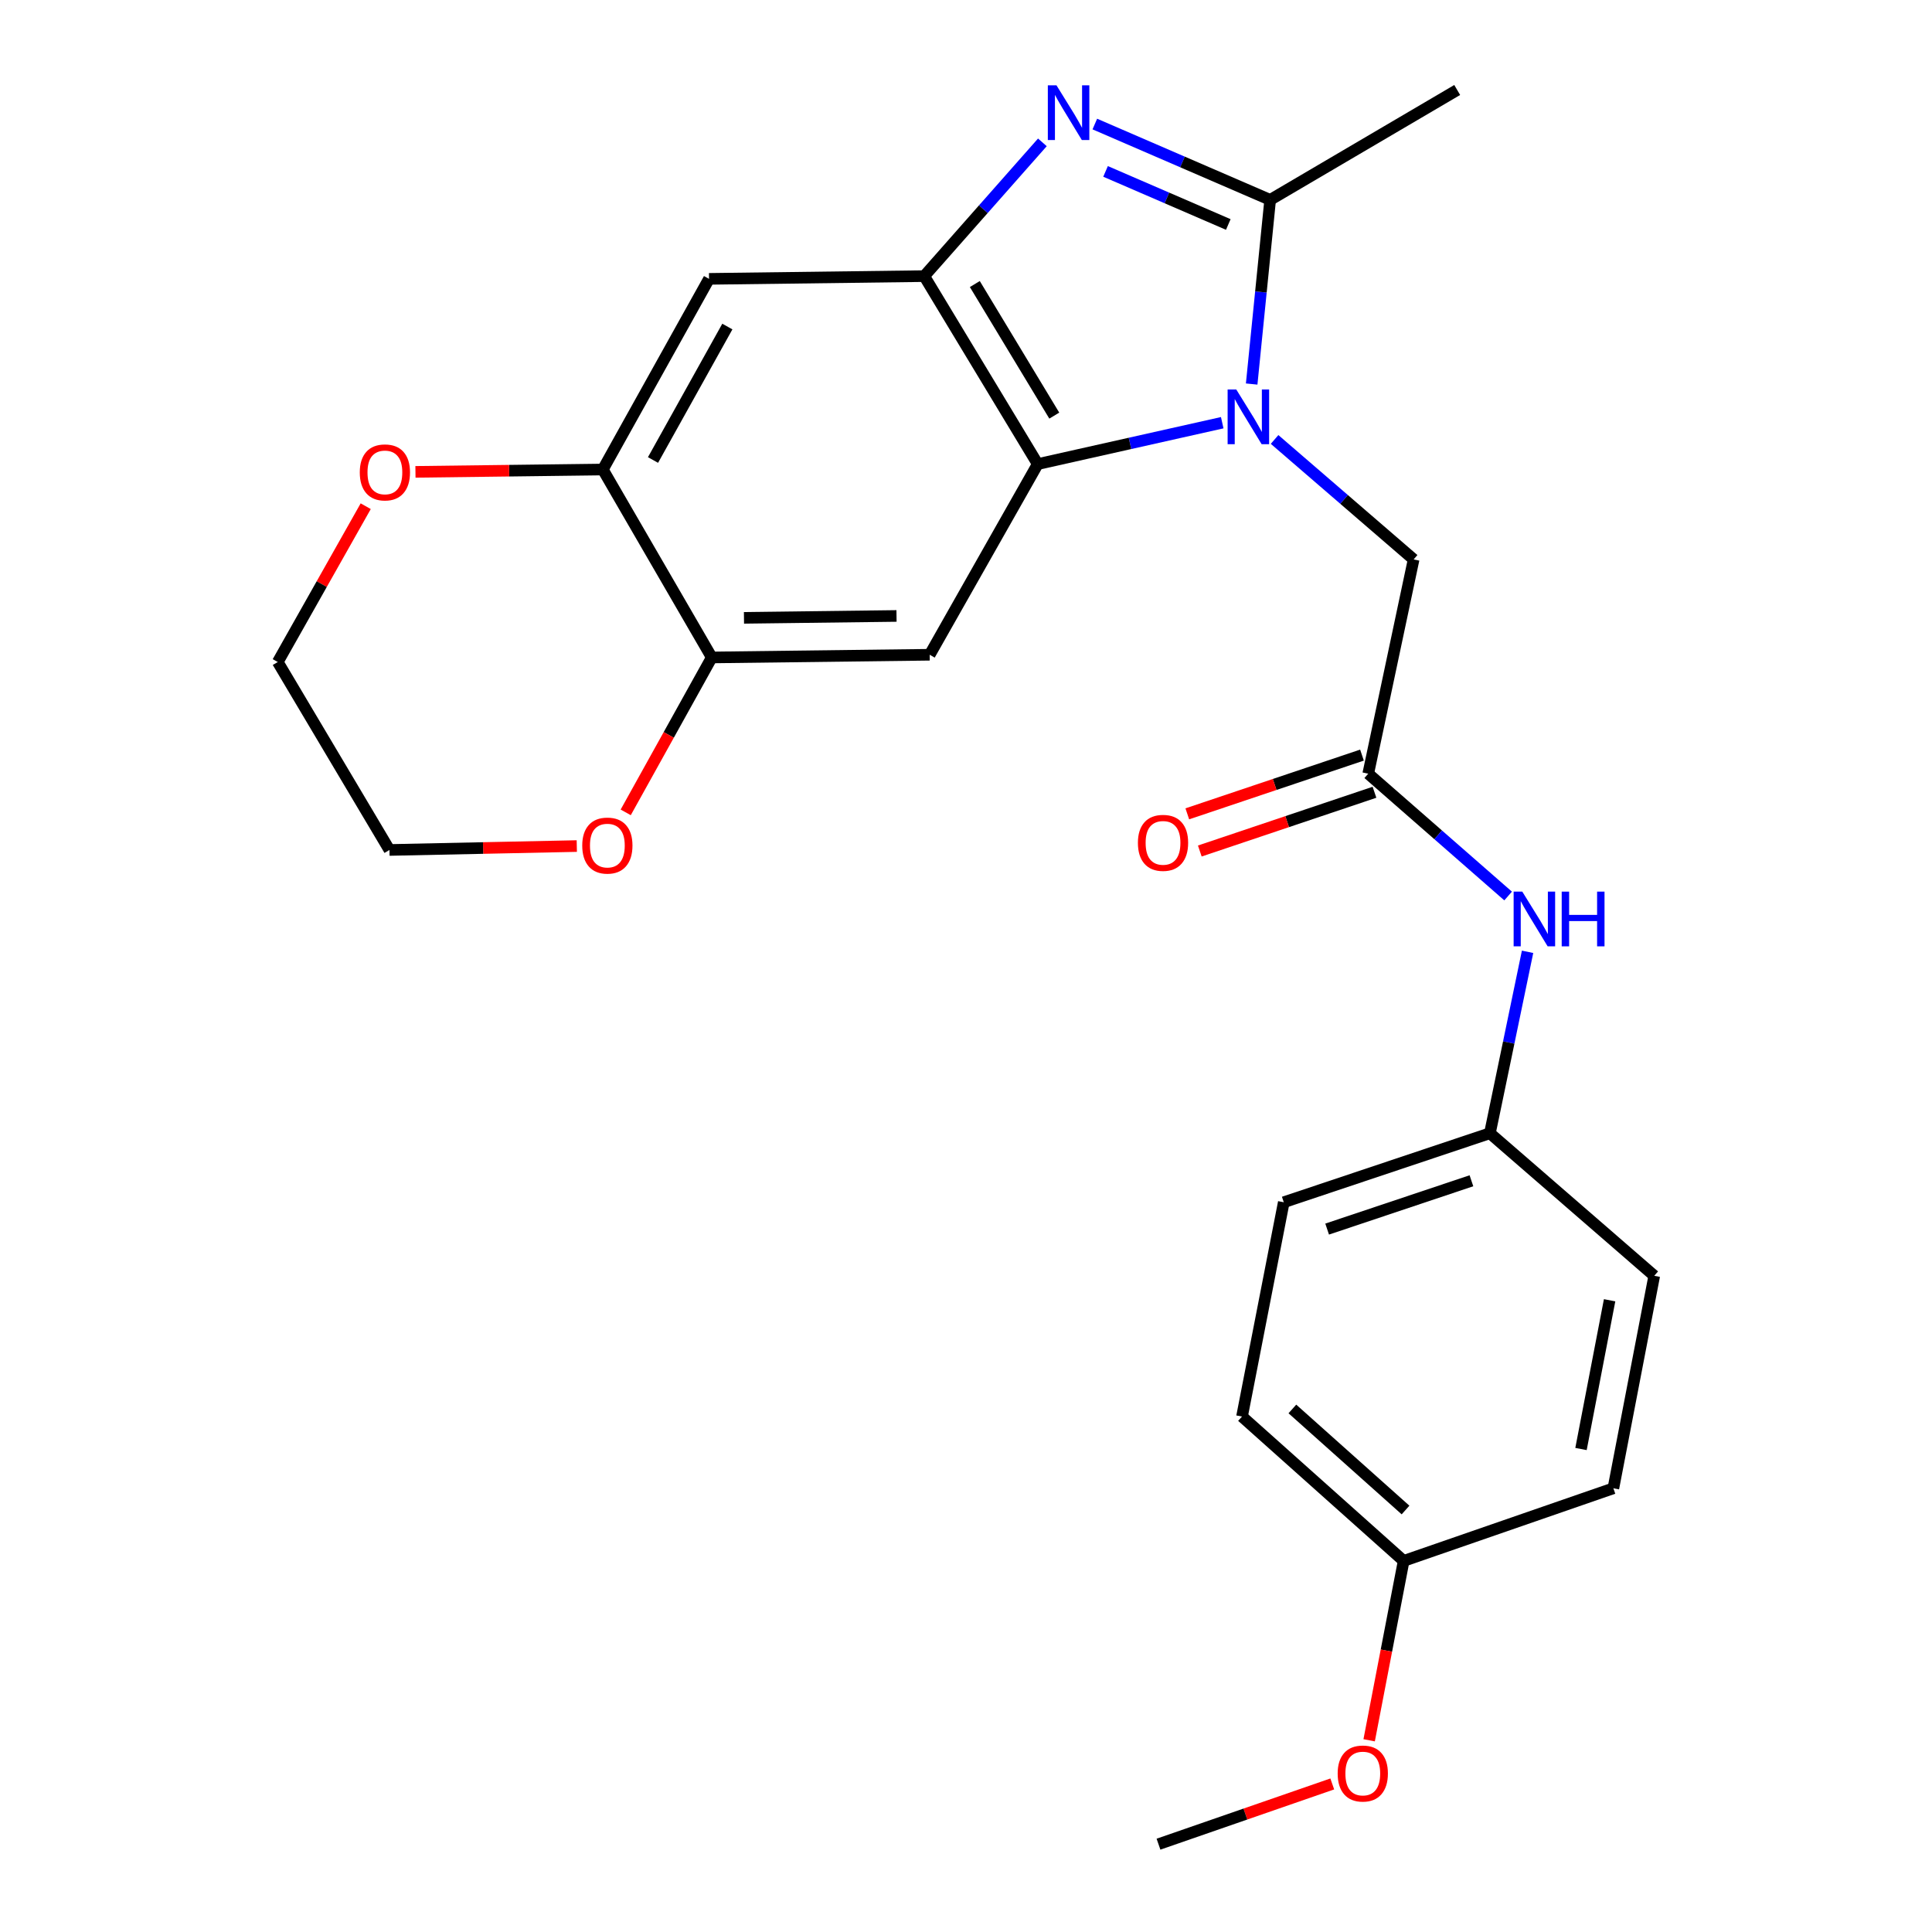 <?xml version='1.0' encoding='iso-8859-1'?>
<svg version='1.1' baseProfile='full'
              xmlns='http://www.w3.org/2000/svg'
                      xmlns:rdkit='http://www.rdkit.org/xml'
                      xmlns:xlink='http://www.w3.org/1999/xlink'
                  xml:space='preserve'
width='1000px' height='1000px' viewBox='0 0 1000 1000'>
<!-- END OF HEADER -->
<rect style='opacity:1.0;fill:#FFFFFF;stroke:none' width='1000' height='1000' x='0' y='0'> </rect>
<path class='bond-1' d='M 647.861,198.777 L 652.647,151.115' style='fill:none;fill-rule:evenodd;stroke:#0000FF;stroke-width:6px;stroke-linecap:butt;stroke-linejoin:miter;stroke-opacity:1' />
<path class='bond-1' d='M 652.647,151.115 L 657.432,103.453' style='fill:none;fill-rule:evenodd;stroke:#000000;stroke-width:6px;stroke-linecap:butt;stroke-linejoin:miter;stroke-opacity:1' />
<path class='bond-2' d='M 632.623,218.793 L 584.877,229.499' style='fill:none;fill-rule:evenodd;stroke:#0000FF;stroke-width:6px;stroke-linecap:butt;stroke-linejoin:miter;stroke-opacity:1' />
<path class='bond-2' d='M 584.877,229.499 L 537.131,240.205' style='fill:none;fill-rule:evenodd;stroke:#000000;stroke-width:6px;stroke-linecap:butt;stroke-linejoin:miter;stroke-opacity:1' />
<path class='bond-9' d='M 659.72,227.462 L 695.707,258.51' style='fill:none;fill-rule:evenodd;stroke:#0000FF;stroke-width:6px;stroke-linecap:butt;stroke-linejoin:miter;stroke-opacity:1' />
<path class='bond-9' d='M 695.707,258.51 L 731.694,289.559' style='fill:none;fill-rule:evenodd;stroke:#000000;stroke-width:6px;stroke-linecap:butt;stroke-linejoin:miter;stroke-opacity:1' />
<path class='bond-0' d='M 566.679,64.201 L 612.056,83.827' style='fill:none;fill-rule:evenodd;stroke:#0000FF;stroke-width:6px;stroke-linecap:butt;stroke-linejoin:miter;stroke-opacity:1' />
<path class='bond-0' d='M 612.056,83.827 L 657.432,103.453' style='fill:none;fill-rule:evenodd;stroke:#000000;stroke-width:6px;stroke-linecap:butt;stroke-linejoin:miter;stroke-opacity:1' />
<path class='bond-0' d='M 572.235,88.718 L 603.999,102.456' style='fill:none;fill-rule:evenodd;stroke:#0000FF;stroke-width:6px;stroke-linecap:butt;stroke-linejoin:miter;stroke-opacity:1' />
<path class='bond-0' d='M 603.999,102.456 L 635.762,116.193' style='fill:none;fill-rule:evenodd;stroke:#000000;stroke-width:6px;stroke-linecap:butt;stroke-linejoin:miter;stroke-opacity:1' />
<path class='bond-25' d='M 539.536,73.681 L 508.96,108.3' style='fill:none;fill-rule:evenodd;stroke:#0000FF;stroke-width:6px;stroke-linecap:butt;stroke-linejoin:miter;stroke-opacity:1' />
<path class='bond-25' d='M 508.96,108.3 L 478.384,142.918' style='fill:none;fill-rule:evenodd;stroke:#000000;stroke-width:6px;stroke-linecap:butt;stroke-linejoin:miter;stroke-opacity:1' />
<path class='bond-16' d='M 657.432,103.453 L 754.245,46.578' style='fill:none;fill-rule:evenodd;stroke:#000000;stroke-width:6px;stroke-linecap:butt;stroke-linejoin:miter;stroke-opacity:1' />
<path class='bond-3' d='M 537.131,240.205 L 478.384,142.918' style='fill:none;fill-rule:evenodd;stroke:#000000;stroke-width:6px;stroke-linecap:butt;stroke-linejoin:miter;stroke-opacity:1' />
<path class='bond-3' d='M 545.693,215.12 L 504.571,147.019' style='fill:none;fill-rule:evenodd;stroke:#000000;stroke-width:6px;stroke-linecap:butt;stroke-linejoin:miter;stroke-opacity:1' />
<path class='bond-4' d='M 537.131,240.205 L 481.203,338.901' style='fill:none;fill-rule:evenodd;stroke:#000000;stroke-width:6px;stroke-linecap:butt;stroke-linejoin:miter;stroke-opacity:1' />
<path class='bond-5' d='M 478.384,142.918 L 366.991,144.338' style='fill:none;fill-rule:evenodd;stroke:#000000;stroke-width:6px;stroke-linecap:butt;stroke-linejoin:miter;stroke-opacity:1' />
<path class='bond-6' d='M 481.203,338.901 L 368.412,340.299' style='fill:none;fill-rule:evenodd;stroke:#000000;stroke-width:6px;stroke-linecap:butt;stroke-linejoin:miter;stroke-opacity:1' />
<path class='bond-6' d='M 464.033,318.816 L 385.079,319.795' style='fill:none;fill-rule:evenodd;stroke:#000000;stroke-width:6px;stroke-linecap:butt;stroke-linejoin:miter;stroke-opacity:1' />
<path class='bond-26' d='M 366.991,144.338 L 312.022,243.024' style='fill:none;fill-rule:evenodd;stroke:#000000;stroke-width:6px;stroke-linecap:butt;stroke-linejoin:miter;stroke-opacity:1' />
<path class='bond-26' d='M 376.477,169.018 L 337.999,238.097' style='fill:none;fill-rule:evenodd;stroke:#000000;stroke-width:6px;stroke-linecap:butt;stroke-linejoin:miter;stroke-opacity:1' />
<path class='bond-7' d='M 368.412,340.299 L 312.022,243.024' style='fill:none;fill-rule:evenodd;stroke:#000000;stroke-width:6px;stroke-linecap:butt;stroke-linejoin:miter;stroke-opacity:1' />
<path class='bond-11' d='M 368.412,340.299 L 346.14,380.392' style='fill:none;fill-rule:evenodd;stroke:#000000;stroke-width:6px;stroke-linecap:butt;stroke-linejoin:miter;stroke-opacity:1' />
<path class='bond-11' d='M 346.14,380.392 L 323.868,420.484' style='fill:none;fill-rule:evenodd;stroke:#FF0000;stroke-width:6px;stroke-linecap:butt;stroke-linejoin:miter;stroke-opacity:1' />
<path class='bond-12' d='M 312.022,243.024 L 263.531,243.63' style='fill:none;fill-rule:evenodd;stroke:#000000;stroke-width:6px;stroke-linecap:butt;stroke-linejoin:miter;stroke-opacity:1' />
<path class='bond-12' d='M 263.531,243.63 L 215.04,244.235' style='fill:none;fill-rule:evenodd;stroke:#FF0000;stroke-width:6px;stroke-linecap:butt;stroke-linejoin:miter;stroke-opacity:1' />
<path class='bond-8' d='M 708.195,400.456 L 731.694,289.559' style='fill:none;fill-rule:evenodd;stroke:#000000;stroke-width:6px;stroke-linecap:butt;stroke-linejoin:miter;stroke-opacity:1' />
<path class='bond-10' d='M 708.195,400.456 L 744.397,432.115' style='fill:none;fill-rule:evenodd;stroke:#000000;stroke-width:6px;stroke-linecap:butt;stroke-linejoin:miter;stroke-opacity:1' />
<path class='bond-10' d='M 744.397,432.115 L 780.599,463.775' style='fill:none;fill-rule:evenodd;stroke:#0000FF;stroke-width:6px;stroke-linecap:butt;stroke-linejoin:miter;stroke-opacity:1' />
<path class='bond-13' d='M 704.96,390.837 L 659.752,406.04' style='fill:none;fill-rule:evenodd;stroke:#000000;stroke-width:6px;stroke-linecap:butt;stroke-linejoin:miter;stroke-opacity:1' />
<path class='bond-13' d='M 659.752,406.04 L 614.545,421.244' style='fill:none;fill-rule:evenodd;stroke:#FF0000;stroke-width:6px;stroke-linecap:butt;stroke-linejoin:miter;stroke-opacity:1' />
<path class='bond-13' d='M 711.43,410.074 L 666.222,425.278' style='fill:none;fill-rule:evenodd;stroke:#000000;stroke-width:6px;stroke-linecap:butt;stroke-linejoin:miter;stroke-opacity:1' />
<path class='bond-13' d='M 666.222,425.278 L 621.014,440.482' style='fill:none;fill-rule:evenodd;stroke:#FF0000;stroke-width:6px;stroke-linecap:butt;stroke-linejoin:miter;stroke-opacity:1' />
<path class='bond-14' d='M 790.667,492.656 L 780.919,539.609' style='fill:none;fill-rule:evenodd;stroke:#0000FF;stroke-width:6px;stroke-linecap:butt;stroke-linejoin:miter;stroke-opacity:1' />
<path class='bond-14' d='M 780.919,539.609 L 771.17,586.562' style='fill:none;fill-rule:evenodd;stroke:#000000;stroke-width:6px;stroke-linecap:butt;stroke-linejoin:miter;stroke-opacity:1' />
<path class='bond-23' d='M 298.547,437.917 L 250.062,438.93' style='fill:none;fill-rule:evenodd;stroke:#FF0000;stroke-width:6px;stroke-linecap:butt;stroke-linejoin:miter;stroke-opacity:1' />
<path class='bond-23' d='M 250.062,438.93 L 201.576,439.943' style='fill:none;fill-rule:evenodd;stroke:#000000;stroke-width:6px;stroke-linecap:butt;stroke-linejoin:miter;stroke-opacity:1' />
<path class='bond-28' d='M 189.294,262.013 L 166.53,302.335' style='fill:none;fill-rule:evenodd;stroke:#FF0000;stroke-width:6px;stroke-linecap:butt;stroke-linejoin:miter;stroke-opacity:1' />
<path class='bond-28' d='M 166.53,302.335 L 143.766,342.656' style='fill:none;fill-rule:evenodd;stroke:#000000;stroke-width:6px;stroke-linecap:butt;stroke-linejoin:miter;stroke-opacity:1' />
<path class='bond-17' d='M 771.17,586.562 L 856.234,660.35' style='fill:none;fill-rule:evenodd;stroke:#000000;stroke-width:6px;stroke-linecap:butt;stroke-linejoin:miter;stroke-opacity:1' />
<path class='bond-18' d='M 771.17,586.562 L 664.479,622.283' style='fill:none;fill-rule:evenodd;stroke:#000000;stroke-width:6px;stroke-linecap:butt;stroke-linejoin:miter;stroke-opacity:1' />
<path class='bond-18' d='M 761.611,611.166 L 686.927,636.171' style='fill:none;fill-rule:evenodd;stroke:#000000;stroke-width:6px;stroke-linecap:butt;stroke-linejoin:miter;stroke-opacity:1' />
<path class='bond-15' d='M 726.53,807.927 L 642.864,733.203' style='fill:none;fill-rule:evenodd;stroke:#000000;stroke-width:6px;stroke-linecap:butt;stroke-linejoin:miter;stroke-opacity:1' />
<path class='bond-15' d='M 727.5,781.581 L 668.933,729.274' style='fill:none;fill-rule:evenodd;stroke:#000000;stroke-width:6px;stroke-linecap:butt;stroke-linejoin:miter;stroke-opacity:1' />
<path class='bond-21' d='M 726.53,807.927 L 717.6,854.348' style='fill:none;fill-rule:evenodd;stroke:#000000;stroke-width:6px;stroke-linecap:butt;stroke-linejoin:miter;stroke-opacity:1' />
<path class='bond-21' d='M 717.6,854.348 L 708.67,900.769' style='fill:none;fill-rule:evenodd;stroke:#FF0000;stroke-width:6px;stroke-linecap:butt;stroke-linejoin:miter;stroke-opacity:1' />
<path class='bond-27' d='M 726.53,807.927 L 835.081,770.334' style='fill:none;fill-rule:evenodd;stroke:#000000;stroke-width:6px;stroke-linecap:butt;stroke-linejoin:miter;stroke-opacity:1' />
<path class='bond-20' d='M 856.234,660.35 L 835.081,770.334' style='fill:none;fill-rule:evenodd;stroke:#000000;stroke-width:6px;stroke-linecap:butt;stroke-linejoin:miter;stroke-opacity:1' />
<path class='bond-20' d='M 833.13,673.014 L 818.323,750.003' style='fill:none;fill-rule:evenodd;stroke:#000000;stroke-width:6px;stroke-linecap:butt;stroke-linejoin:miter;stroke-opacity:1' />
<path class='bond-19' d='M 664.479,622.283 L 642.864,733.203' style='fill:none;fill-rule:evenodd;stroke:#000000;stroke-width:6px;stroke-linecap:butt;stroke-linejoin:miter;stroke-opacity:1' />
<path class='bond-24' d='M 689.578,923.365 L 644.605,938.955' style='fill:none;fill-rule:evenodd;stroke:#FF0000;stroke-width:6px;stroke-linecap:butt;stroke-linejoin:miter;stroke-opacity:1' />
<path class='bond-24' d='M 644.605,938.955 L 599.632,954.545' style='fill:none;fill-rule:evenodd;stroke:#000000;stroke-width:6px;stroke-linecap:butt;stroke-linejoin:miter;stroke-opacity:1' />
<path class='bond-22' d='M 143.766,342.656 L 201.576,439.943' style='fill:none;fill-rule:evenodd;stroke:#000000;stroke-width:6px;stroke-linecap:butt;stroke-linejoin:miter;stroke-opacity:1' />
<path  class='atom-0' d='M 639.896 201.599
L 649.176 216.599
Q 650.096 218.079, 651.576 220.759
Q 653.056 223.439, 653.136 223.599
L 653.136 201.599
L 656.896 201.599
L 656.896 229.919
L 653.016 229.919
L 643.056 213.519
Q 641.896 211.599, 640.656 209.399
Q 639.456 207.199, 639.096 206.519
L 639.096 229.919
L 635.416 229.919
L 635.416 201.599
L 639.896 201.599
' fill='#0000FF'/>
<path  class='atom-1' d='M 546.837 44.167
L 556.117 59.167
Q 557.037 60.647, 558.517 63.327
Q 559.997 66.007, 560.077 66.167
L 560.077 44.167
L 563.837 44.167
L 563.837 72.487
L 559.957 72.487
L 549.997 56.087
Q 548.837 54.167, 547.597 51.967
Q 546.397 49.767, 546.037 49.087
L 546.037 72.487
L 542.357 72.487
L 542.357 44.167
L 546.837 44.167
' fill='#0000FF'/>
<path  class='atom-11' d='M 787.935 461.505
L 797.215 476.505
Q 798.135 477.985, 799.615 480.665
Q 801.095 483.345, 801.175 483.505
L 801.175 461.505
L 804.935 461.505
L 804.935 489.825
L 801.055 489.825
L 791.095 473.425
Q 789.935 471.505, 788.695 469.305
Q 787.495 467.105, 787.135 466.425
L 787.135 489.825
L 783.455 489.825
L 783.455 461.505
L 787.935 461.505
' fill='#0000FF'/>
<path  class='atom-11' d='M 808.335 461.505
L 812.175 461.505
L 812.175 473.545
L 826.655 473.545
L 826.655 461.505
L 830.495 461.505
L 830.495 489.825
L 826.655 489.825
L 826.655 476.745
L 812.175 476.745
L 812.175 489.825
L 808.335 489.825
L 808.335 461.505
' fill='#0000FF'/>
<path  class='atom-12' d='M 301.367 437.667
Q 301.367 430.867, 304.727 427.067
Q 308.087 423.267, 314.367 423.267
Q 320.647 423.267, 324.007 427.067
Q 327.367 430.867, 327.367 437.667
Q 327.367 444.547, 323.967 448.467
Q 320.567 452.347, 314.367 452.347
Q 308.127 452.347, 304.727 448.467
Q 301.367 444.587, 301.367 437.667
M 314.367 449.147
Q 318.687 449.147, 321.007 446.267
Q 323.367 443.347, 323.367 437.667
Q 323.367 432.107, 321.007 429.307
Q 318.687 426.467, 314.367 426.467
Q 310.047 426.467, 307.687 429.267
Q 305.367 432.067, 305.367 437.667
Q 305.367 443.387, 307.687 446.267
Q 310.047 449.147, 314.367 449.147
' fill='#FF0000'/>
<path  class='atom-13' d='M 186.22 244.513
Q 186.22 237.713, 189.58 233.913
Q 192.94 230.113, 199.22 230.113
Q 205.5 230.113, 208.86 233.913
Q 212.22 237.713, 212.22 244.513
Q 212.22 251.393, 208.82 255.313
Q 205.42 259.193, 199.22 259.193
Q 192.98 259.193, 189.58 255.313
Q 186.22 251.433, 186.22 244.513
M 199.22 255.993
Q 203.54 255.993, 205.86 253.113
Q 208.22 250.193, 208.22 244.513
Q 208.22 238.953, 205.86 236.153
Q 203.54 233.313, 199.22 233.313
Q 194.9 233.313, 192.54 236.113
Q 190.22 238.913, 190.22 244.513
Q 190.22 250.233, 192.54 253.113
Q 194.9 255.993, 199.22 255.993
' fill='#FF0000'/>
<path  class='atom-14' d='M 588.978 436.257
Q 588.978 429.457, 592.338 425.657
Q 595.698 421.857, 601.978 421.857
Q 608.258 421.857, 611.618 425.657
Q 614.978 429.457, 614.978 436.257
Q 614.978 443.137, 611.578 447.057
Q 608.178 450.937, 601.978 450.937
Q 595.738 450.937, 592.338 447.057
Q 588.978 443.177, 588.978 436.257
M 601.978 447.737
Q 606.298 447.737, 608.618 444.857
Q 610.978 441.937, 610.978 436.257
Q 610.978 430.697, 608.618 427.897
Q 606.298 425.057, 601.978 425.057
Q 597.658 425.057, 595.298 427.857
Q 592.978 430.657, 592.978 436.257
Q 592.978 441.977, 595.298 444.857
Q 597.658 447.737, 601.978 447.737
' fill='#FF0000'/>
<path  class='atom-22' d='M 692.376 917.968
Q 692.376 911.168, 695.736 907.368
Q 699.096 903.568, 705.376 903.568
Q 711.656 903.568, 715.016 907.368
Q 718.376 911.168, 718.376 917.968
Q 718.376 924.848, 714.976 928.768
Q 711.576 932.648, 705.376 932.648
Q 699.136 932.648, 695.736 928.768
Q 692.376 924.888, 692.376 917.968
M 705.376 929.448
Q 709.696 929.448, 712.016 926.568
Q 714.376 923.648, 714.376 917.968
Q 714.376 912.408, 712.016 909.608
Q 709.696 906.768, 705.376 906.768
Q 701.056 906.768, 698.696 909.568
Q 696.376 912.368, 696.376 917.968
Q 696.376 923.688, 698.696 926.568
Q 701.056 929.448, 705.376 929.448
' fill='#FF0000'/>
</svg>

